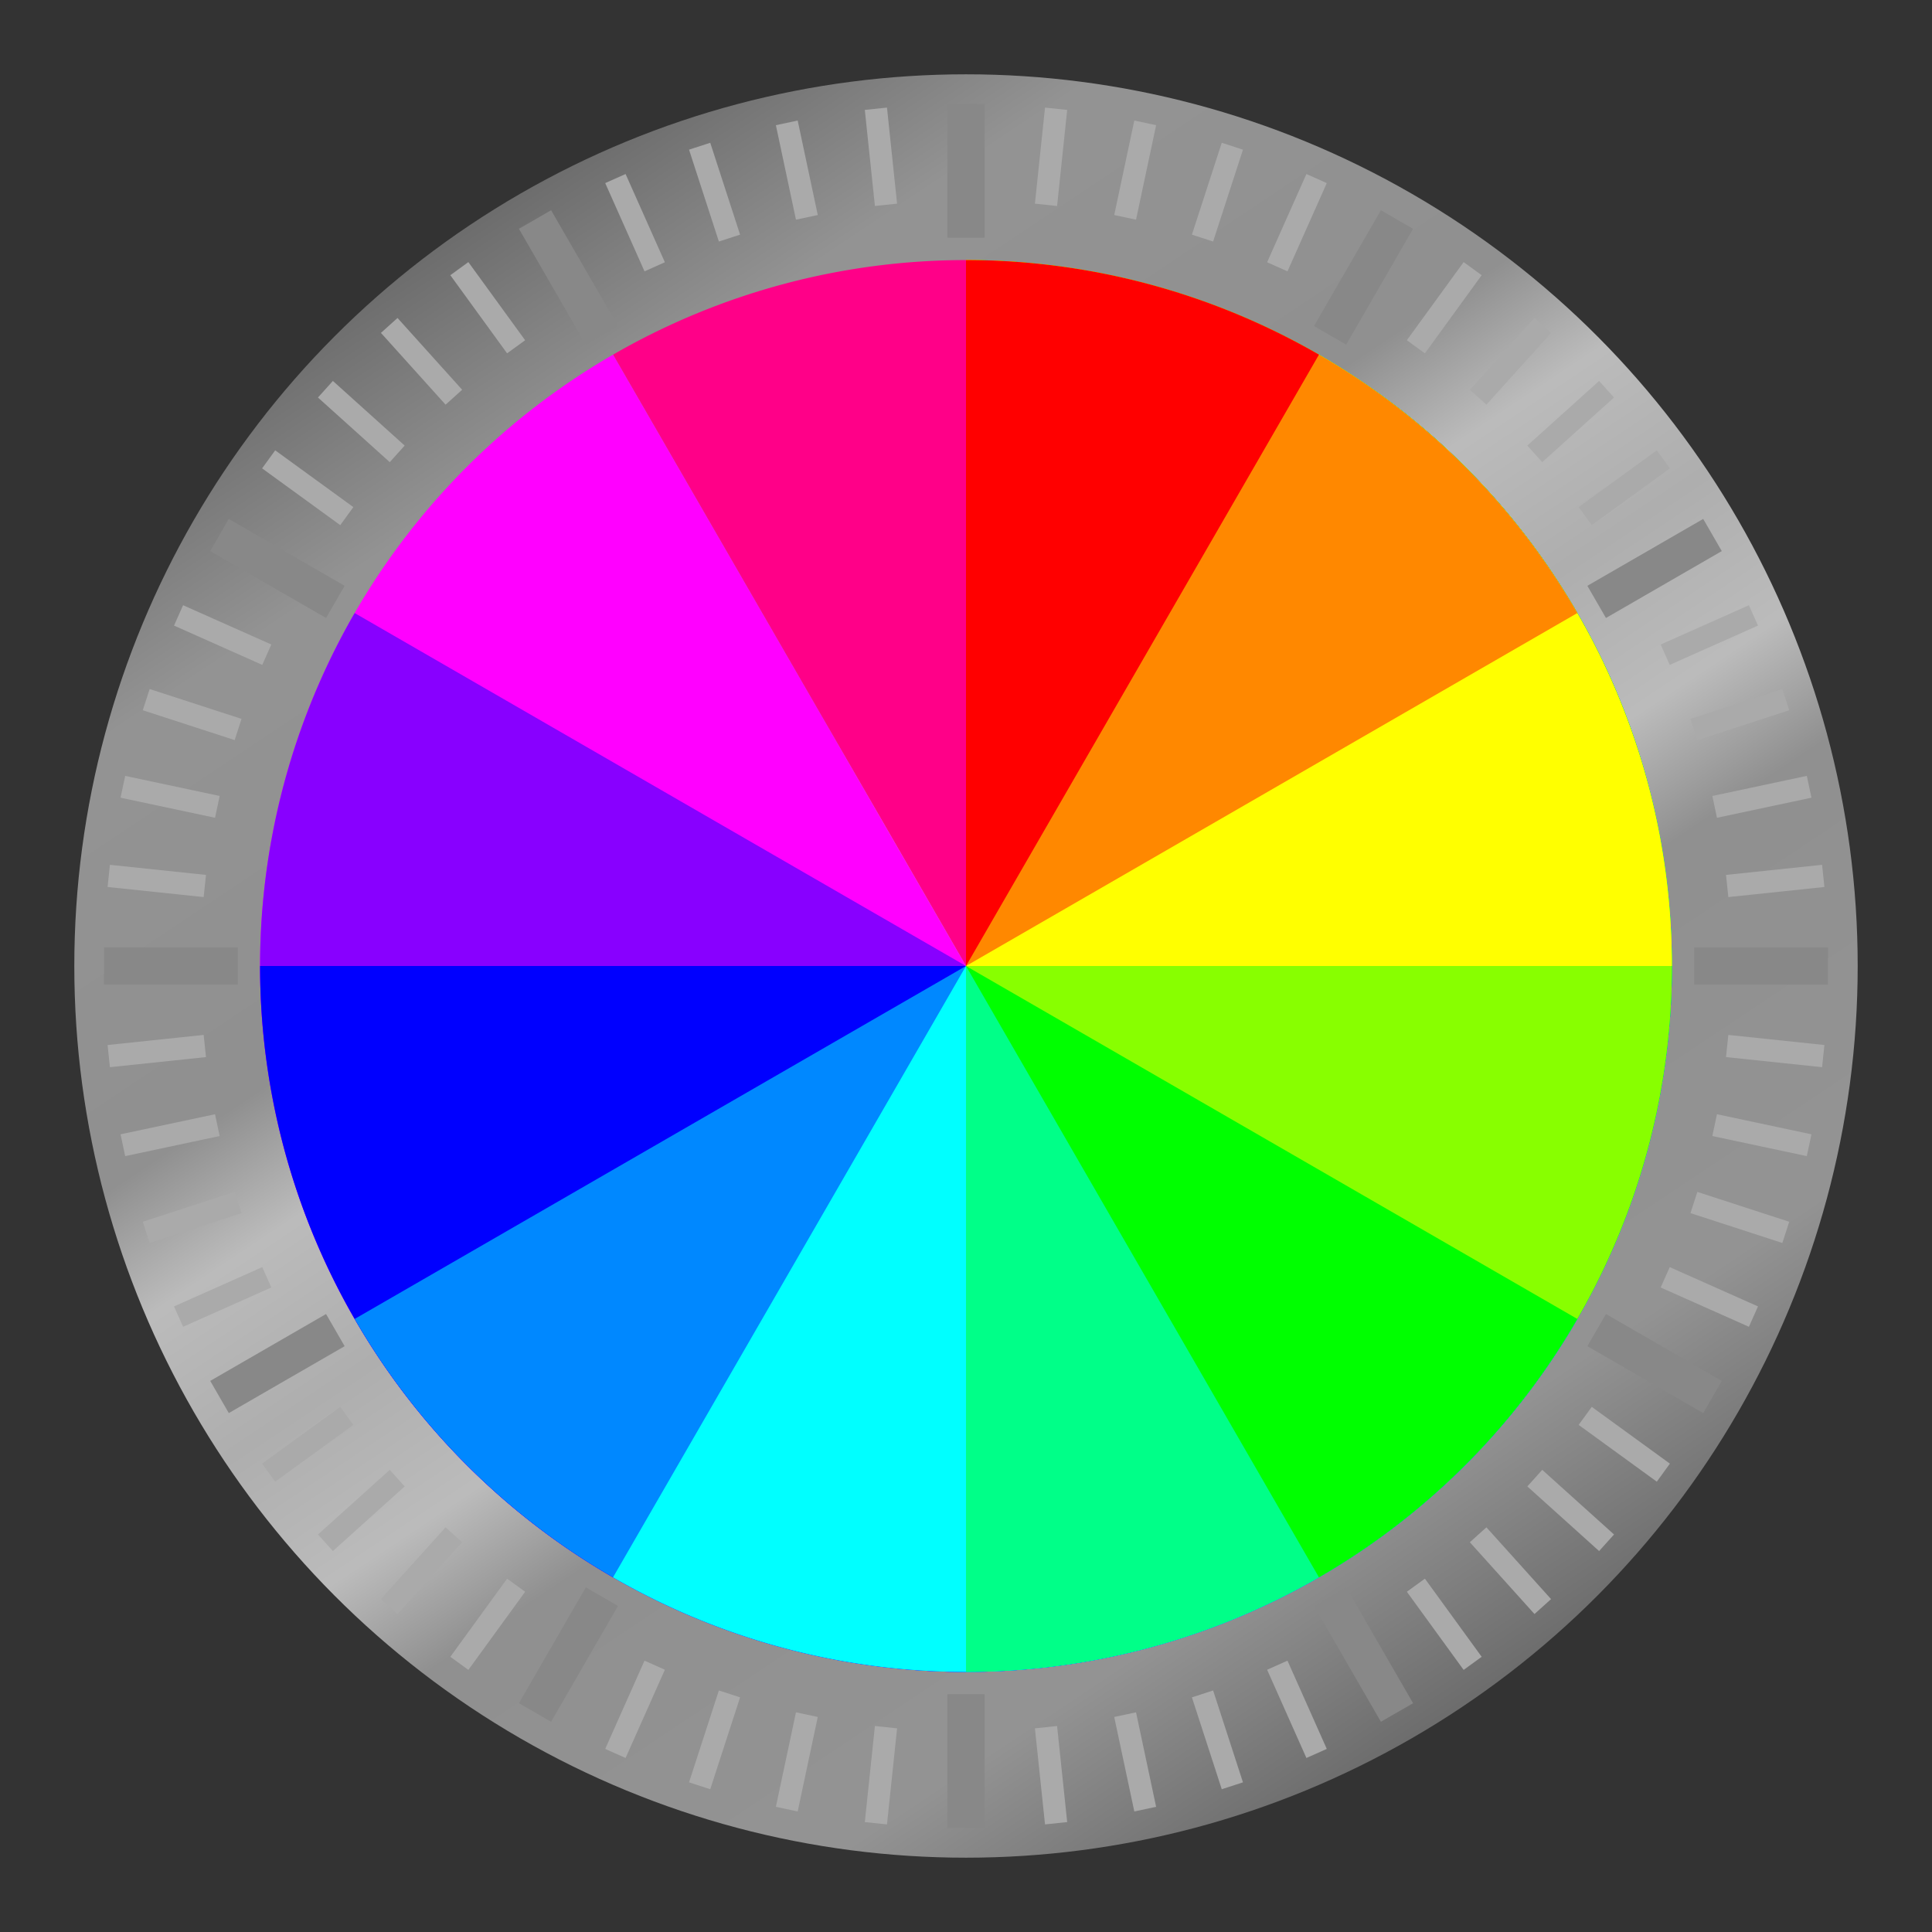 <?xml version="1.0" encoding="UTF-8" standalone="no"?>
<svg
	xmlns="http://www.w3.org/2000/svg"
	xmlns:xlink="http://www.w3.org/1999/xlink"
	viewBox="-130 -130 260 260"
   version="1.1" >
	<rect x="-130" y="-130" width="260" height="260" fill="#333333" stroke="none"/>
	<defs>
		<linearGradient id="g1" x2="100" y1="0" y2="150"
			gradientUnits="userSpaceOnUse" spreadMethod="reflect">
			<stop stop-color="#e3e3e3" offset="0"/>
			<stop stop-color="#f6f6f6" offset=".121"/>
			<stop stop-color="#b8b8b8" offset=".216"/>
			<stop stop-color="#bdbdbd" offset=".497"/>
			<stop stop-color="#424242" offset=".871"/>
			<stop stop-color="#8f8f8f" offset=".938"/>
			<stop stop-color="#d1d1d1" offset="1" />
		</linearGradient>
		<line id="li" y1="98" y2="116" stroke="#888" stroke-width="5" />
		<line id="t" y1="103" y2="116" stroke="#aaa" stroke-width="3" />
		<g id="m">
			<use xlink:href="#li" />
			<use xlink:href="#t" transform="rotate(6)" />
			<use xlink:href="#t" transform="rotate(12)" />
			<use xlink:href="#t" transform="rotate(18)" />
			<use xlink:href="#t" transform="rotate(24)" />
		</g>
		<g id="n">
			<use xlink:href="#m" />
			<use xlink:href="#m" transform="rotate(30)" />
			<use xlink:href="#m" transform="rotate(60)" />
		</g>
		<g id="tix">
			<use xlink:href="#n" />
			<use xlink:href="#n" transform="rotate(90)" />
			<use xlink:href="#n" transform="rotate(180)" />
			<use xlink:href="#n" transform="rotate(270)" />
		</g>
	</defs>
	<path id="p" d="m0,-125 a125,125 0 0 1 0,250 z" fill="none" />
	<circle r="120" fill="url(#g1)" opacity="0.7" />
	<g transform="scale(0.95)" >
		<path d="m0 0 v-100A100,100 0 0 0 -50 -86.603 z" fill="#f08" />
		<path d="m0 0 v-100A100,100 0 1 1 -50 -86.603 z" fill="#f0f" />
		<path d="m0 0 v-100A100,100 0 1 1 -86.603 -50 z" fill="#80f" />
		<path d="m0 0 v-100A100,100 0 1 1 -100 0 z" fill="#00f" />
		<path d="m0 0 v-100A100,100 0 1 1 -86.603 50 z" fill="#08f" />
		<path d="m0 0 v-100A100,100 0 1 1 -50 86.603 z" fill="#0ff" />
		<path d="m0 0 v-100A100,100 0 0 1 0 100 z" fill="#0f8" />
		<path d="m0 0 v-100A100,100 0 0 1 50 86.603 z" fill="#0f0" />
		<path d="m0 0 v-100A100,100 0 0 1 86.603 50 z" fill="#8f0" />
		<path d="m0 0 v-100A100,100 0 0 1 100 0 z" fill="#ff0" />
		<path d="m0 0 v-100A100,100 0 0 1 86.603 -50 z" fill="#f80" />
		<path d="m0 0 v-100A100,100 0 0 1 50 -86.603 z" fill="red" />
	</g>

	<use xlink:href="#tix" />
</svg>